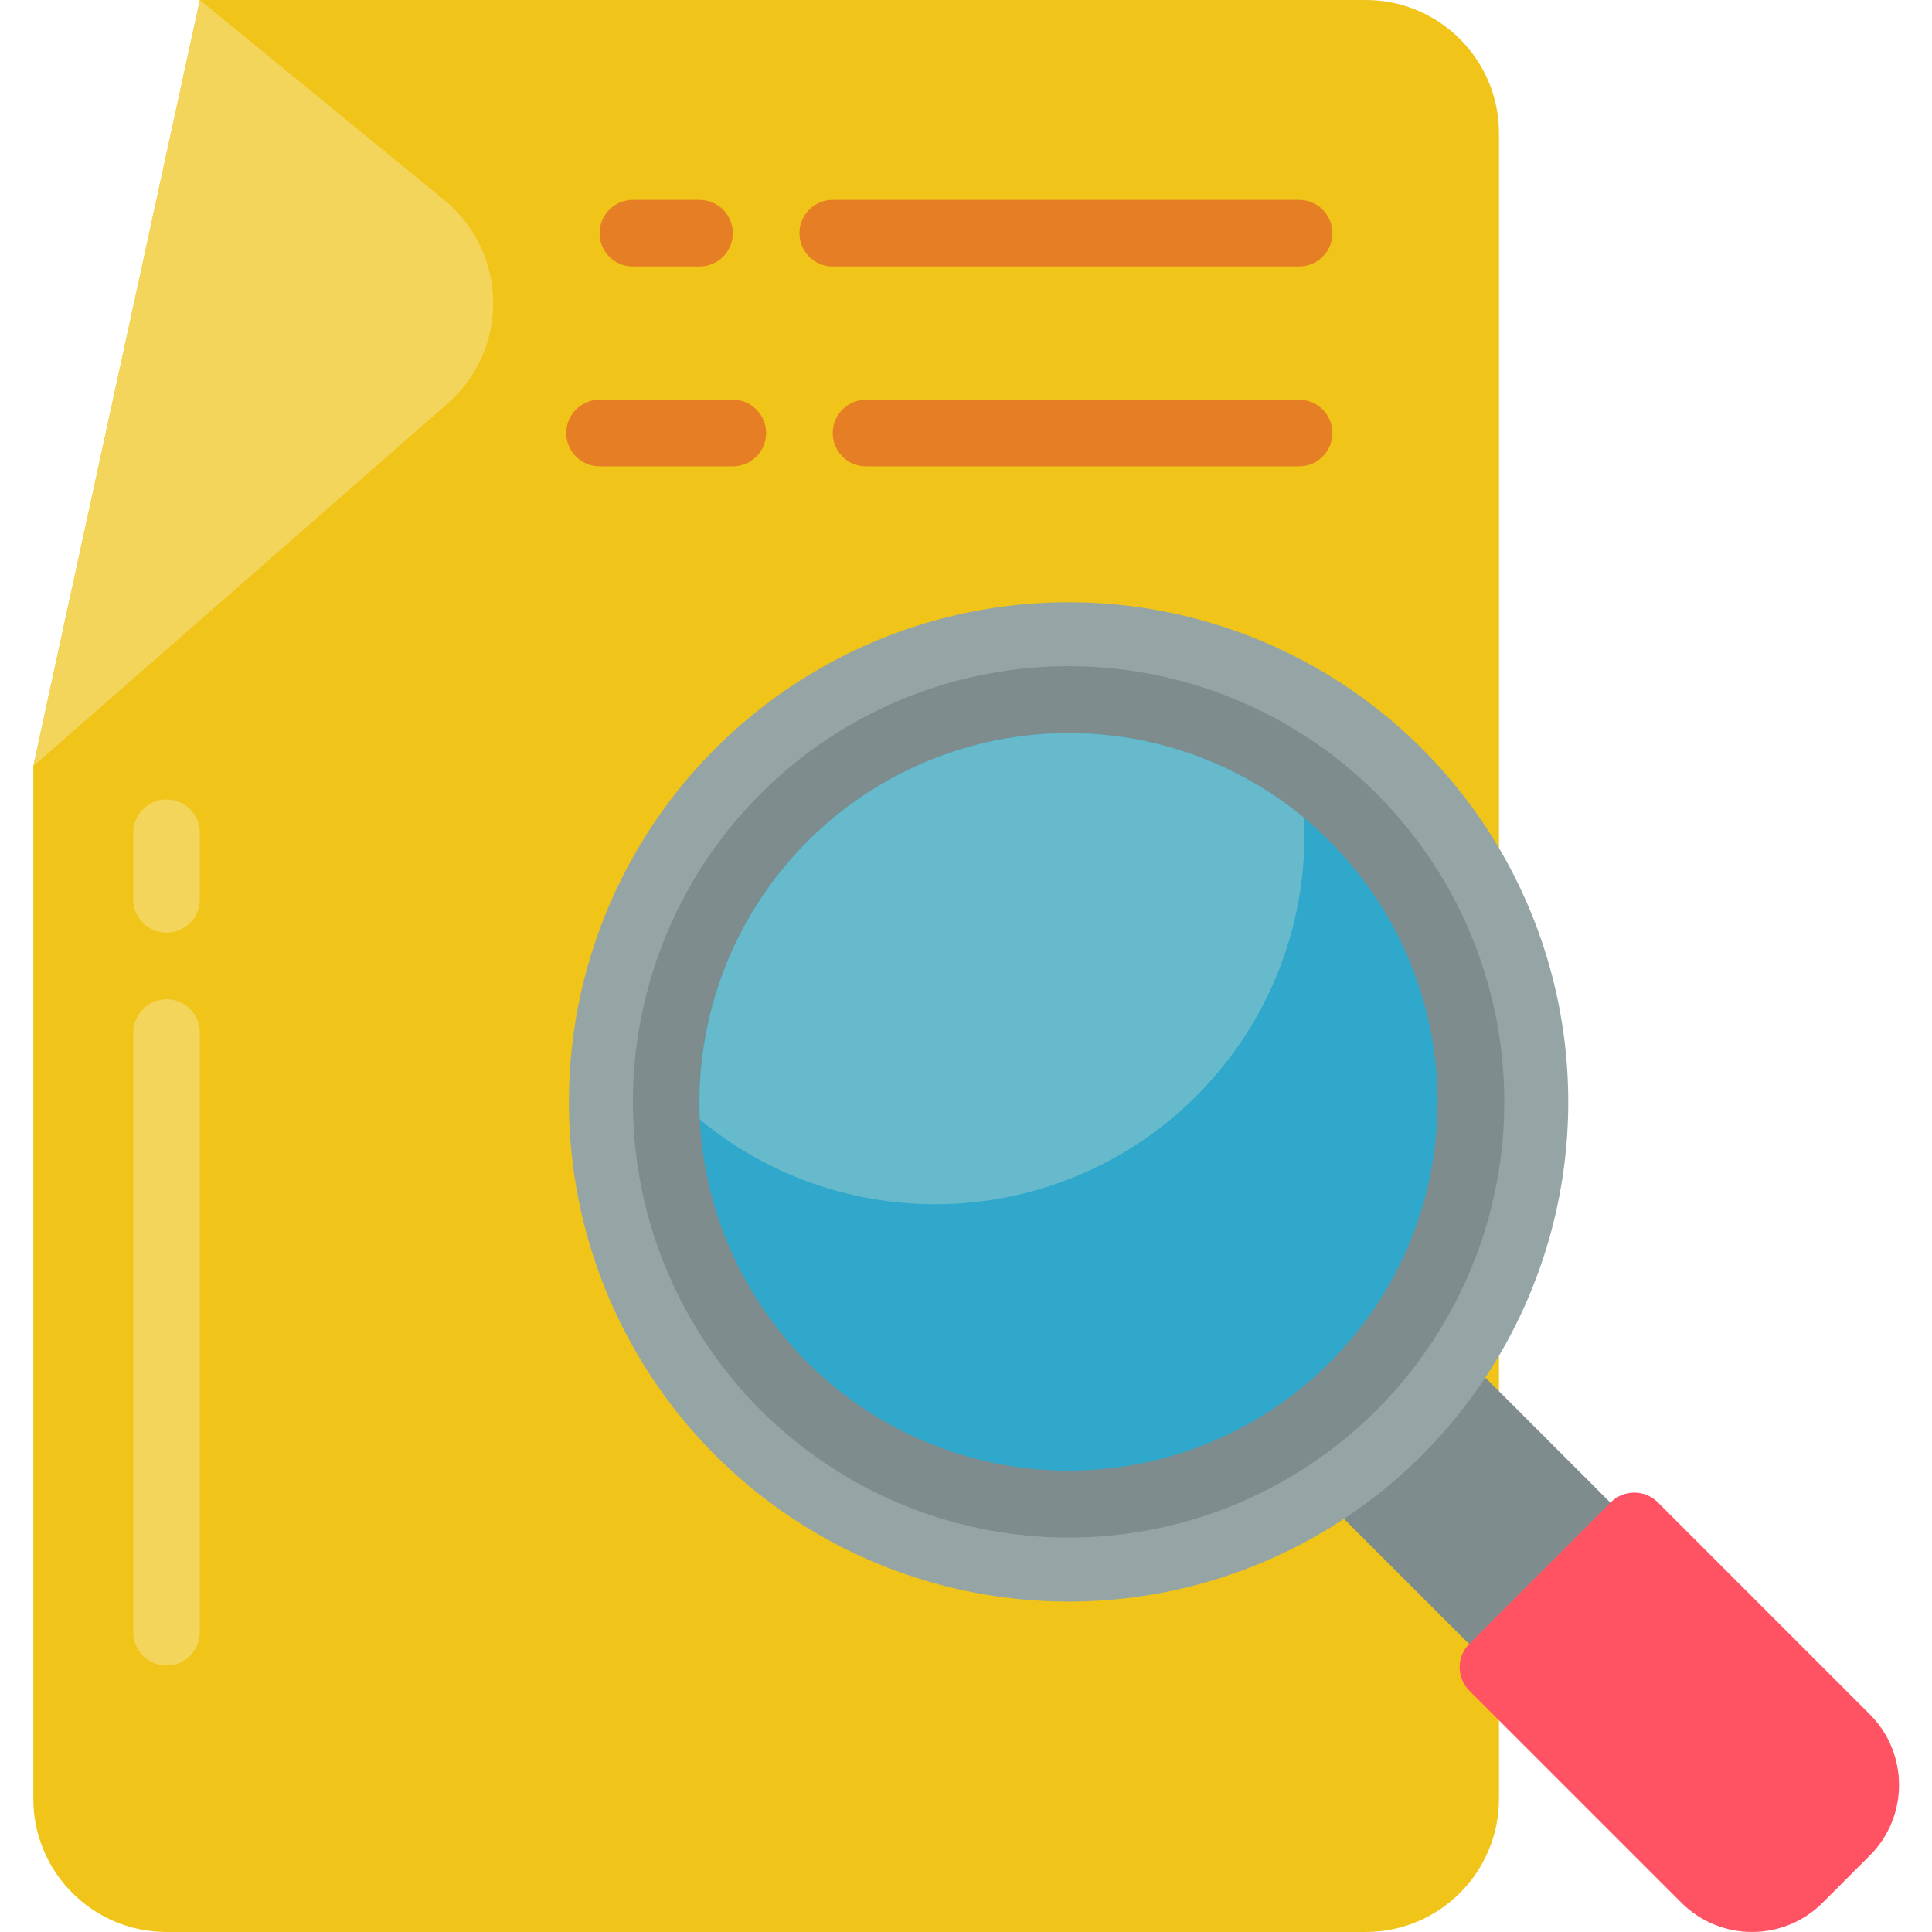 <svg height="512" viewBox="0 0 56 58" width="512" xmlns="http://www.w3.org/2000/svg"><g id="Page-1" fill="none" fill-rule="evenodd"><g id="091---Search-File" fill-rule="nonzero"><path id="Shape" d="m44 14v-10c0-2.209-1.791-4-4-4h-35l-5 23v31c0 2.209 1.791 4 4 4h36c2.209 0 4-1.791 4-4z" fill="#f0c419"/><path id="Shape" d="m5 0 7.341 6.007c.91.745 1.447 1.853 1.466 3.03.019 1.176-.48 2.302-1.366 3.076l-12.441 10.887z" fill="#f3d55b"/><path id="Shape" d="m4 28c-.552 0-1-.448-1-1v-2c0-.552.448-1 1-1s1 .448 1 1v2c0 .552-.448 1-1 1z" fill="#f3d55b"/><path id="Shape" d="m4 50c-.552 0-1-.448-1-1v-18c0-.552.448-1 1-1s1 .448 1 1v18c0 .552-.448 1-1 1z" fill="#f3d55b"/><g fill="#e57e25"><path id="Shape" d="m20 8h-2c-.552 0-1-.448-1-1s.448-1 1-1h2c.552 0 1 .448 1 1s-.448 1-1 1z"/><path id="Shape" d="m38 8h-14c-.552 0-1-.448-1-1s.448-1 1-1h14c.552 0 1 .448 1 1s-.448 1-1 1z"/><path id="Shape" d="m21 14h-4c-.552 0-1-.448-1-1s.448-1 1-1h4c.552 0 1 .448 1 1s-.448 1-1 1z"/><path id="Shape" d="m38 14h-13c-.552 0-1-.448-1-1s.448-1 1-1h13c.552 0 1 .448 1 1s-.448 1-1 1z"/></g><path id="Rectangle-path" d="m40.348 42.027h6v6.641h-6z" fill="#7f8c8d" transform="matrix(.707 -.707 .707 .707 -19.37 43.933)"/><path id="Shape" d="m48.818 45.318h2c1.657 0 3 1.343 3 3v9c0 .552-.448 1-1 1h-6c-.552 0-1-.448-1-1v-9c0-1.657 1.343-3 3-3z" fill="#ff5364" transform="matrix(-.707 .707 -.707 -.707 121.686 53.232)"/><circle id="Oval" cx="31.08" cy="33.08" fill="#95a5a5" r="15"/><circle id="Oval" cx="31.08" cy="33.08" fill="#7f8c8d" r="13.08"/><path id="Shape" d="m38.91 40.91c-3.101 3.096-7.736 4.074-11.824 2.495-4.088-1.579-6.862-5.418-7.076-9.795v-.01c-.2-4.381 2.202-8.468 6.126-10.426s8.634-1.418 12.014 1.376v.01c.268.214.521.444.76.69 2.079 2.075 3.248 4.892 3.248 7.83s-1.168 5.755-3.248 7.83z" fill="#2fa8cc"/><path id="Shape" d="m38.15 24.55v.01c.2 4.381-2.202 8.468-6.126 10.426s-8.634 1.418-12.014-1.376v-.01c-.2-4.381 2.202-8.468 6.126-10.426s8.634-1.418 12.014 1.376z" fill="#67b9cc"/></g></g></svg>